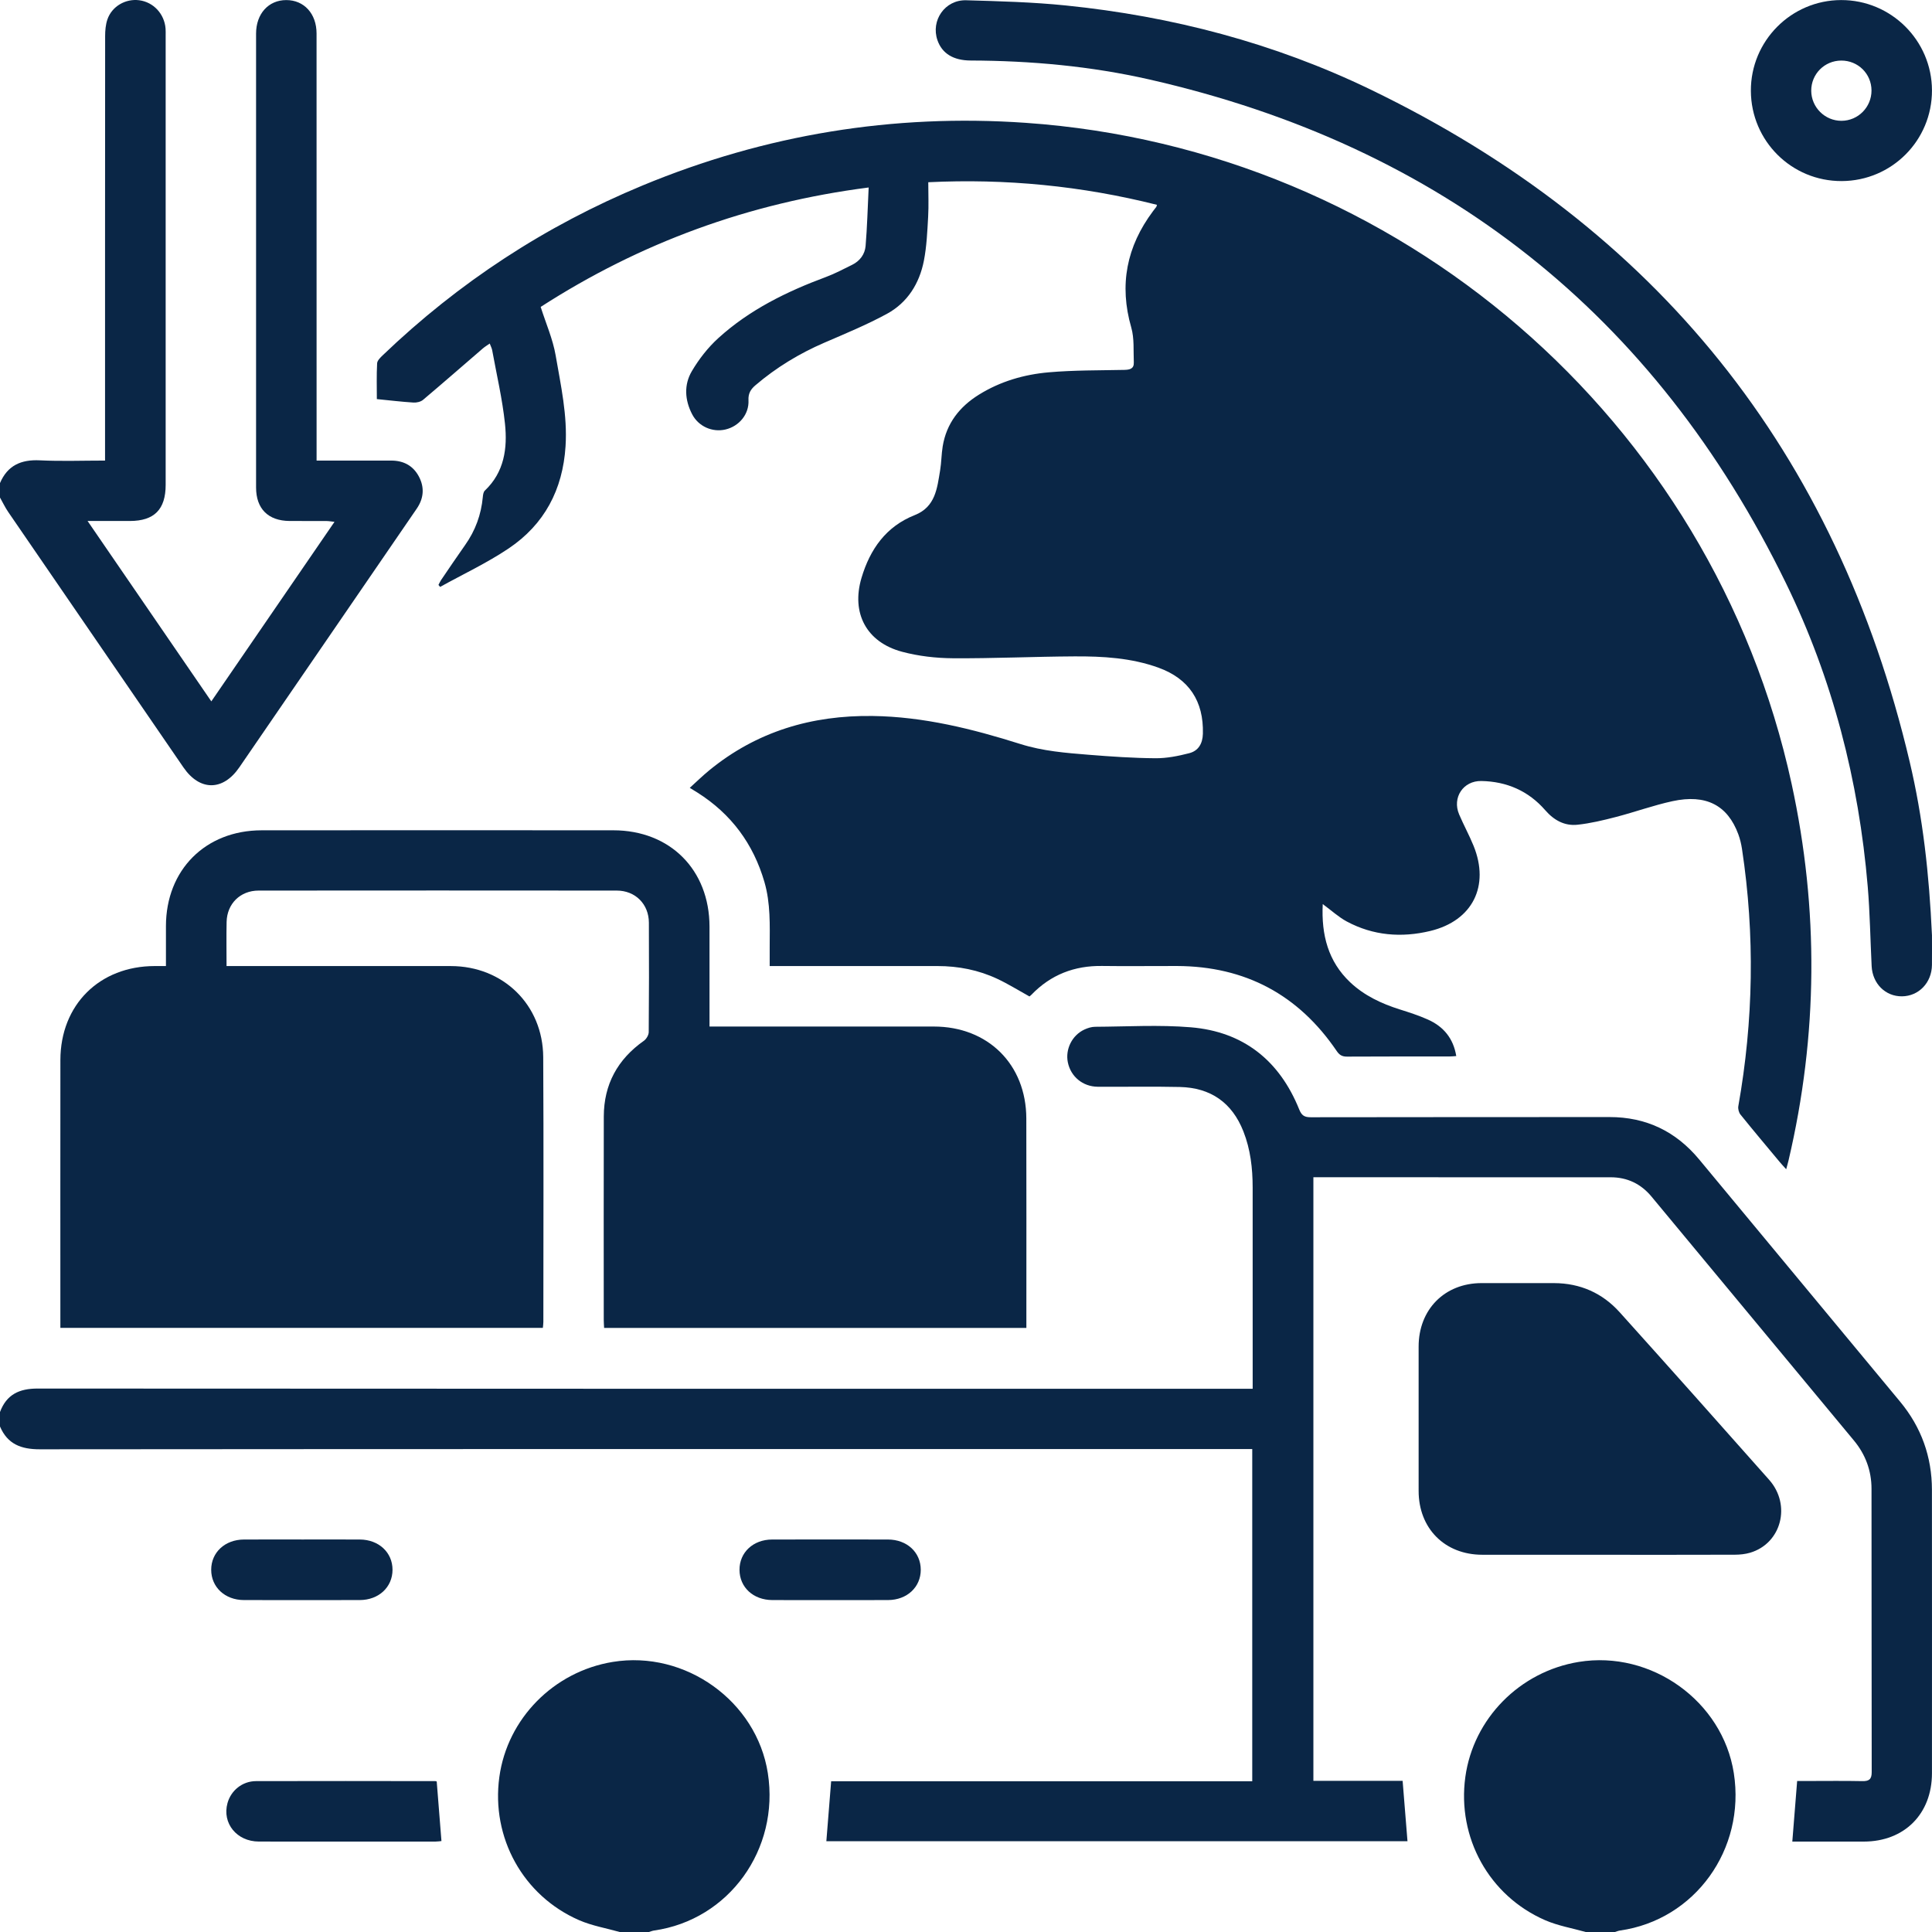 <?xml version="1.0" encoding="UTF-8"?>
<svg id="Layer_2" xmlns="http://www.w3.org/2000/svg" viewBox="0 0 384.993 385">
  <defs>
    <style>
      .cls-1 {
        fill: #0a2646;
      }
    </style>
  </defs>
  <g id="Layer_1-2" data-name="Layer_1">
    <g>
      <path class="cls-1" d="M0,281.374c1.297-3.48,3.825-4.677,7.484-4.674,79.885.056,159.769.043,239.654.043.789,0,1.578,0,2.485,0,0-.678,0-1.153,0-1.628-.001-12.833 0-25.666-.004-38.499-.001-3.82-.435-7.573-1.845-11.159-2.262-5.753-6.548-8.712-12.673-8.851-5.451-.124-10.908-.009-16.361-.049-2.983-.022-5.38-2.034-5.951-4.872-.525-2.605.842-5.379,3.292-6.521.662-.309,1.429-.552,2.148-.555,6.36-.032,12.755-.424,19.072.102,10.481.873,17.673,6.632,21.596,16.374.485,1.204,1.041,1.553,2.3,1.55,19.837-.043,39.675-.016,59.512-.037,7.32-.008,13.244,2.846,17.896,8.456,13.343,16.09,26.702,32.167,40.038,48.263,4.215,5.087,6.33,10.969,6.337,17.572.019,18.822.009,37.643.005,56.465-.002,8.101-5.493,13.61-13.57,13.621-4.752.006-9.504.001-14.258.001.319-3.998.631-7.896.965-12.075.565,0,1.393,0,2.221,0,3.583,0,7.166-.05,10.747.025,1.365.029,1.891-.358,1.888-1.801-.037-18.822-.01-37.643-.038-56.465-.005-3.592-1.199-6.824-3.497-9.596-13.442-16.216-26.898-32.421-40.352-48.628-2.108-2.54-4.83-3.835-8.12-3.838-19.249-.014-38.499-.007-57.748-.007-.468,0-.937,0-1.502,0v120.279h17.782c.333,4.14.648,8.053.969,12.03h-115.803c.313-3.922.625-7.82.955-11.951h83.912v-66.197h-2.119c-79.831,0-159.662-.017-239.494.052-3.724.003-6.427-1.028-7.924-4.544v-2.887Z"/>
      <path class="cls-1" d="M0,96.259c1.502-3.513,4.202-4.71,7.932-4.528,4.256.207,8.529.048,13.001.048v-2.155c0-27.479-.005-54.957.018-82.436.001-1.105.097-2.268.448-3.303C22.289,1.265,25.018-.307,27.744.05c2.835.372,5.013,2.704,5.248,5.636.038.478.02.962.02,1.443.001,29.831.001,59.661 0,89.492-0,4.895-2.273,7.19-7.125,7.197-2.668.004-5.337.001-8.435.001,8.309,12.113,16.431,23.951,24.658,35.945,8.219-11.979,16.304-23.764,24.545-35.776-.699-.074-1.139-.159-1.58-.162-2.459-.013-4.918.008-7.377-.01-4.263-.032-6.67-2.435-6.67-6.671-.004-30.151-.004-60.303-0-90.454.001-3.943,2.47-6.672,6.011-6.676,3.545-.004,6.04,2.7,6.042,6.654.011,27.639.006,55.278.006,82.917,0,.678,0,1.356,0,2.194,3.643,0,7.105,0,10.567,0,1.443,0,2.887-.003,4.33.001,2.455.006,4.361,1.027,5.506,3.212,1.14,2.176.94,4.342-.444,6.364-5.28,7.716-10.575,15.422-15.863,23.133-6.498,9.473-12.994,18.946-19.492,28.418-3.256,4.746-7.879,4.758-11.132.02-11.643-16.958-23.284-33.916-34.909-50.886C1.023,101.129.546,100.114,0,99.147c0-.963,0-1.925,0-2.887Z"/>
      <path class="cls-1" d="M123.517,385c-2.709-.769-5.547-1.245-8.107-2.358-11.185-4.867-17.563-16.467-15.905-28.537,1.598-11.635,10.835-21.01,22.594-22.932,14.466-2.365,28.672,7.821,30.908,22.16,2.373,15.216-7.771,29.246-22.669,31.365-.356.051-.698.2-1.047.303h-5.775Z"/>
      <path class="cls-1" d="M316.011,385c-2.709-.769-5.547-1.245-8.107-2.358-11.185-4.867-17.563-16.467-15.905-28.537,1.598-11.634,10.835-21.01,22.594-22.932,14.465-2.365,28.672,7.821,30.908,22.16,2.373,15.216-7.771,29.247-22.669,31.365-.356.051-.698.2-1.047.303h-5.775Z"/>
      <path class="cls-1" d="M263.584,180.158c-.302,6.165,1.095,11.442,5.461,15.578,2.792,2.645,6.237,4.261,9.901,5.417,1.881.593,3.771,1.204,5.569,2.005,3.11,1.386,5.095,3.73,5.676,7.285-.561.035-.979.084-1.396.084-6.79.005-13.581-.017-20.371.026-.971.006-1.511-.311-2.055-1.112-7.626-11.221-18.236-16.89-31.816-16.943-4.972-.019-9.946.066-14.917-.008-5.54-.083-10.253,1.74-14.105,5.741-.142.148-.313.268-.39.334-2.172-1.202-4.209-2.475-6.367-3.492-3.771-1.778-7.792-2.567-11.966-2.567-10.479.002-20.959.001-31.438.001h-1.993c0-1.337-.005-2.596.001-3.855.019-4.328.179-8.666-1.049-12.894-2.209-7.606-6.622-13.561-13.323-17.805-.449-.284-.904-.558-1.554-.958,1.342-1.214,2.553-2.403,3.86-3.475,9.472-7.768,20.445-11.011,32.577-10.845,10.163.139,19.887,2.569,29.482,5.598,4.445,1.403,9.005,1.763,13.575,2.13,4.421.355,8.856.66,13.288.693,2.252.017,4.554-.438,6.749-1.007,1.805-.468,2.665-1.883,2.718-3.877.172-6.483-2.752-10.953-8.846-13.16-5.414-1.961-11.082-2.285-16.753-2.254-8.07.043-16.141.427-24.209.374-3.384-.022-6.86-.422-10.124-1.291-7.107-1.892-10.19-7.707-8.091-14.743,1.695-5.683,4.872-10.228,10.598-12.49,4.149-1.639,4.465-5.354,5.064-8.927.264-1.577.253-3.2.512-4.778.75-4.572,3.354-7.894,7.212-10.294,4.26-2.651,9-4.027,13.919-4.457,4.987-.435,10.019-.382,15.032-.484,1.109-.022,1.978-.201,1.921-1.505-.1-2.323.121-4.76-.508-6.943-2.45-8.503-.92-16.144,4.315-23.154.224-.299.463-.587.681-.89.057-.08.061-.198.12-.403-14.968-3.767-30.14-5.257-45.566-4.499,0,2.348.104,4.629-.026,6.897-.167,2.925-.289,5.886-.849,8.749-.889,4.542-3.268,8.353-7.378,10.585-4.015,2.18-8.268,3.935-12.471,5.751-4.995,2.158-9.577,4.942-13.715,8.473-.94.802-1.457,1.623-1.389,2.994.139,2.788-1.868,5.175-4.569,5.819-2.618.624-5.389-.597-6.652-3.021-1.483-2.845-1.665-5.889-.061-8.607,1.412-2.394,3.201-4.691,5.253-6.559,6.213-5.655,13.637-9.293,21.459-12.195,1.792-.665,3.494-1.577,5.215-2.422,1.555-.764,2.553-2.104,2.692-3.76.315-3.759.41-7.537.611-11.656-23.943,3.077-45.594,11.058-65.358,23.799,1.047,3.297,2.425,6.409,2.985,9.662,1.029,5.977,2.366,11.927,1.971,18.107-.553,8.655-4.211,15.569-11.339,20.361-4.317,2.903-9.088,5.132-13.654,7.664l-.332-.392c.173-.327.318-.674.525-.978,1.594-2.341,3.175-4.691,4.809-7.004,2.022-2.862,3.176-6.025,3.501-9.508.042-.451.115-1.031.406-1.307,3.886-3.683,4.529-8.453,4.015-13.325-.519-4.92-1.663-9.775-2.551-14.655-.072-.398-.279-.771-.487-1.328-.544.384-.99.648-1.377.981-3.968,3.417-7.909,6.867-11.912,10.242-.467.393-1.279.579-1.91.539-2.384-.152-4.759-.438-7.296-.689,0-2.347-.073-4.743.054-7.129.03-.562.66-1.165,1.136-1.621,15.141-14.503,32.396-25.792,51.758-33.819,24.454-10.137,49.924-14.32,76.325-12.485,74.389,5.171,136.871,59.114,152.65,131.714,5.444,25.047,5.247,50.059-.604,75.021-.12.513-.27,1.018-.476,1.788-.526-.588-.947-1.033-1.338-1.502-2.602-3.12-5.218-6.228-7.769-9.39-.334-.415-.525-1.15-.432-1.675,3.023-17.039,3.326-34.114.736-51.229-.151-.997-.386-2-.733-2.944-2.135-5.795-6.432-8.056-13.13-6.605-3.797.823-7.477,2.166-11.244,3.144-2.519.654-5.078,1.271-7.657,1.548-2.589.279-4.704-.885-6.452-2.896-3.336-3.837-7.659-5.721-12.722-5.816-3.624-.068-5.857,3.308-4.431,6.658.898,2.11,2.011,4.131,2.875,6.254,3.255,8.002-.185,14.931-8.618,16.968-5.716,1.381-11.39.944-16.663-1.894-1.613-.868-3-2.156-4.772-3.459Z"/>
      <path class="cls-1" d="M108.175,264.61H12.029c0-.582,0-1.151,0-1.719 0-17.216-.013-34.433.005-51.649.012-11.011,7.79-18.731,18.82-18.735.682-0,1.363,0,2.214,0,0-2.75-.001-5.353 0-7.956.007-11.189,7.862-19.084,19.069-19.094,23.365-.02,46.73-.017,70.095-.001,11.3.008,19.135,7.877,19.152,19.185.009,5.988.002,11.977.002,17.965,0,.58,0,1.159,0,1.953.83,0,1.509,0,2.188,0,14.169,0,28.338-.002,42.506.001,10.792.002,18.407,7.534,18.436,18.317.036,13.367.009,26.733.01,40.1,0,.523,0,1.046,0,1.642h-84.143c-.025-.531-.071-1.045-.071-1.558-.004-13.527-.025-27.054.007-40.581.015-6.402,2.757-11.394,7.986-15.08.497-.35.962-1.142.967-1.732.065-7.271.066-14.543.031-21.814-.017-3.69-2.693-6.383-6.398-6.387-23.793-.022-47.586-.022-71.379 0-3.652.004-6.288,2.619-6.369,6.243-.064,2.873-.013,5.748-.013,8.799h2.026c14.222,0,28.445-.007,42.667.002,10.422.006,18.353,7.71,18.411,18.158.098,17.59.03,35.181.027,52.772,0,.365-.061.731-.1,1.171Z"/>
      <path class="cls-1" d="M384.987,186.364c0,1.978.017,3.956-.004,5.933-.037,3.52-2.629,6.216-5.977,6.243-3.292.027-5.865-2.515-6.04-6.014-.264-5.283-.336-10.581-.779-15.849-1.778-21.121-7.001-41.399-16.283-60.44-26.181-53.71-68.598-87.137-126.839-100.394-11.7-2.663-23.627-3.743-35.636-3.784-3.453-.012-5.693-1.397-6.614-4.028-1.378-3.937,1.472-8.098,5.725-7.978,6.62.187,13.261.366,19.843,1.035,21.157,2.15,41.535,7.489,60.689,16.735,57.049,27.539,92.892,72.258,107.464,133.93,2.655,11.236,3.88,22.294,4.451,34.609Z"/>
      <path class="cls-1" d="M320.39,309.821c-8.341,0-16.682.006-25.023-.002-7.479-.007-12.685-5.263-12.674-12.741.014-9.571.014-19.141-.001-28.712-.012-7.414,5.171-12.673,12.544-12.681,4.812-.005,9.624-.013,14.436.002,5.206.017,9.628,1.97,13.081,5.805,9.979,11.085,19.894,22.228,29.787,33.391,4.462,5.036,2.43,12.7-3.804,14.534-.958.282-1.999.388-3.002.392-8.448.03-16.896.017-25.343.017v-.005Z"/>
      <path class="cls-1" d="M366.995,36.083c-9.973.038-18.051-7.985-18.096-17.972-.045-9.951,8.03-18.077,17.983-18.098,9.956-.021,18.079,8.05,18.105,17.988.027,9.971-8.006,18.044-17.992,18.082ZM372.937,18.024c-.009-3.327-2.689-5.971-6.035-5.954-3.336.017-5.992,2.694-5.974,6.022.018,3.304,2.739,5.998,6.04,5.981,3.308-.017,5.979-2.723,5.97-6.048Z"/>
      <path class="cls-1" d="M87.026,355.003c.316,3.982.623,7.845.943,11.866-.249.023-.695.101-1.141.101-11.751.007-23.502.019-35.252-.002-4.407-.008-7.347-3.658-6.242-7.661.692-2.508,2.944-4.372,5.684-4.382,11.911-.042,23.821-.009,35.732.001.1,0,.199.054.277.076Z"/>
      <path class="cls-1" d="M60.316,306.778c3.794,0,7.589-.014,11.383.004,3.779.018,6.524,2.575,6.519,6.035-.005,3.461-2.747,6.022-6.528,6.03-7.696.018-15.391.018-23.087-0-3.777-.009-6.518-2.577-6.517-6.038.002-3.461,2.743-6.009,6.525-6.027,3.901-.018,7.802-.004,11.704-.004Z"/>
      <path class="cls-1" d="M165.281,318.852c-3.794,0-7.589.015-11.383-.004-3.796-.019-6.519-2.542-6.535-6.017-.016-3.47,2.716-6.039,6.498-6.048,7.695-.017,15.391-.015,23.086-.001,3.784.007,6.524,2.551,6.535,6.012.011,3.464-2.724,6.032-6.498,6.053-3.901.022-7.802.005-11.703.005Z"/>
    </g>
  </g>
</svg>